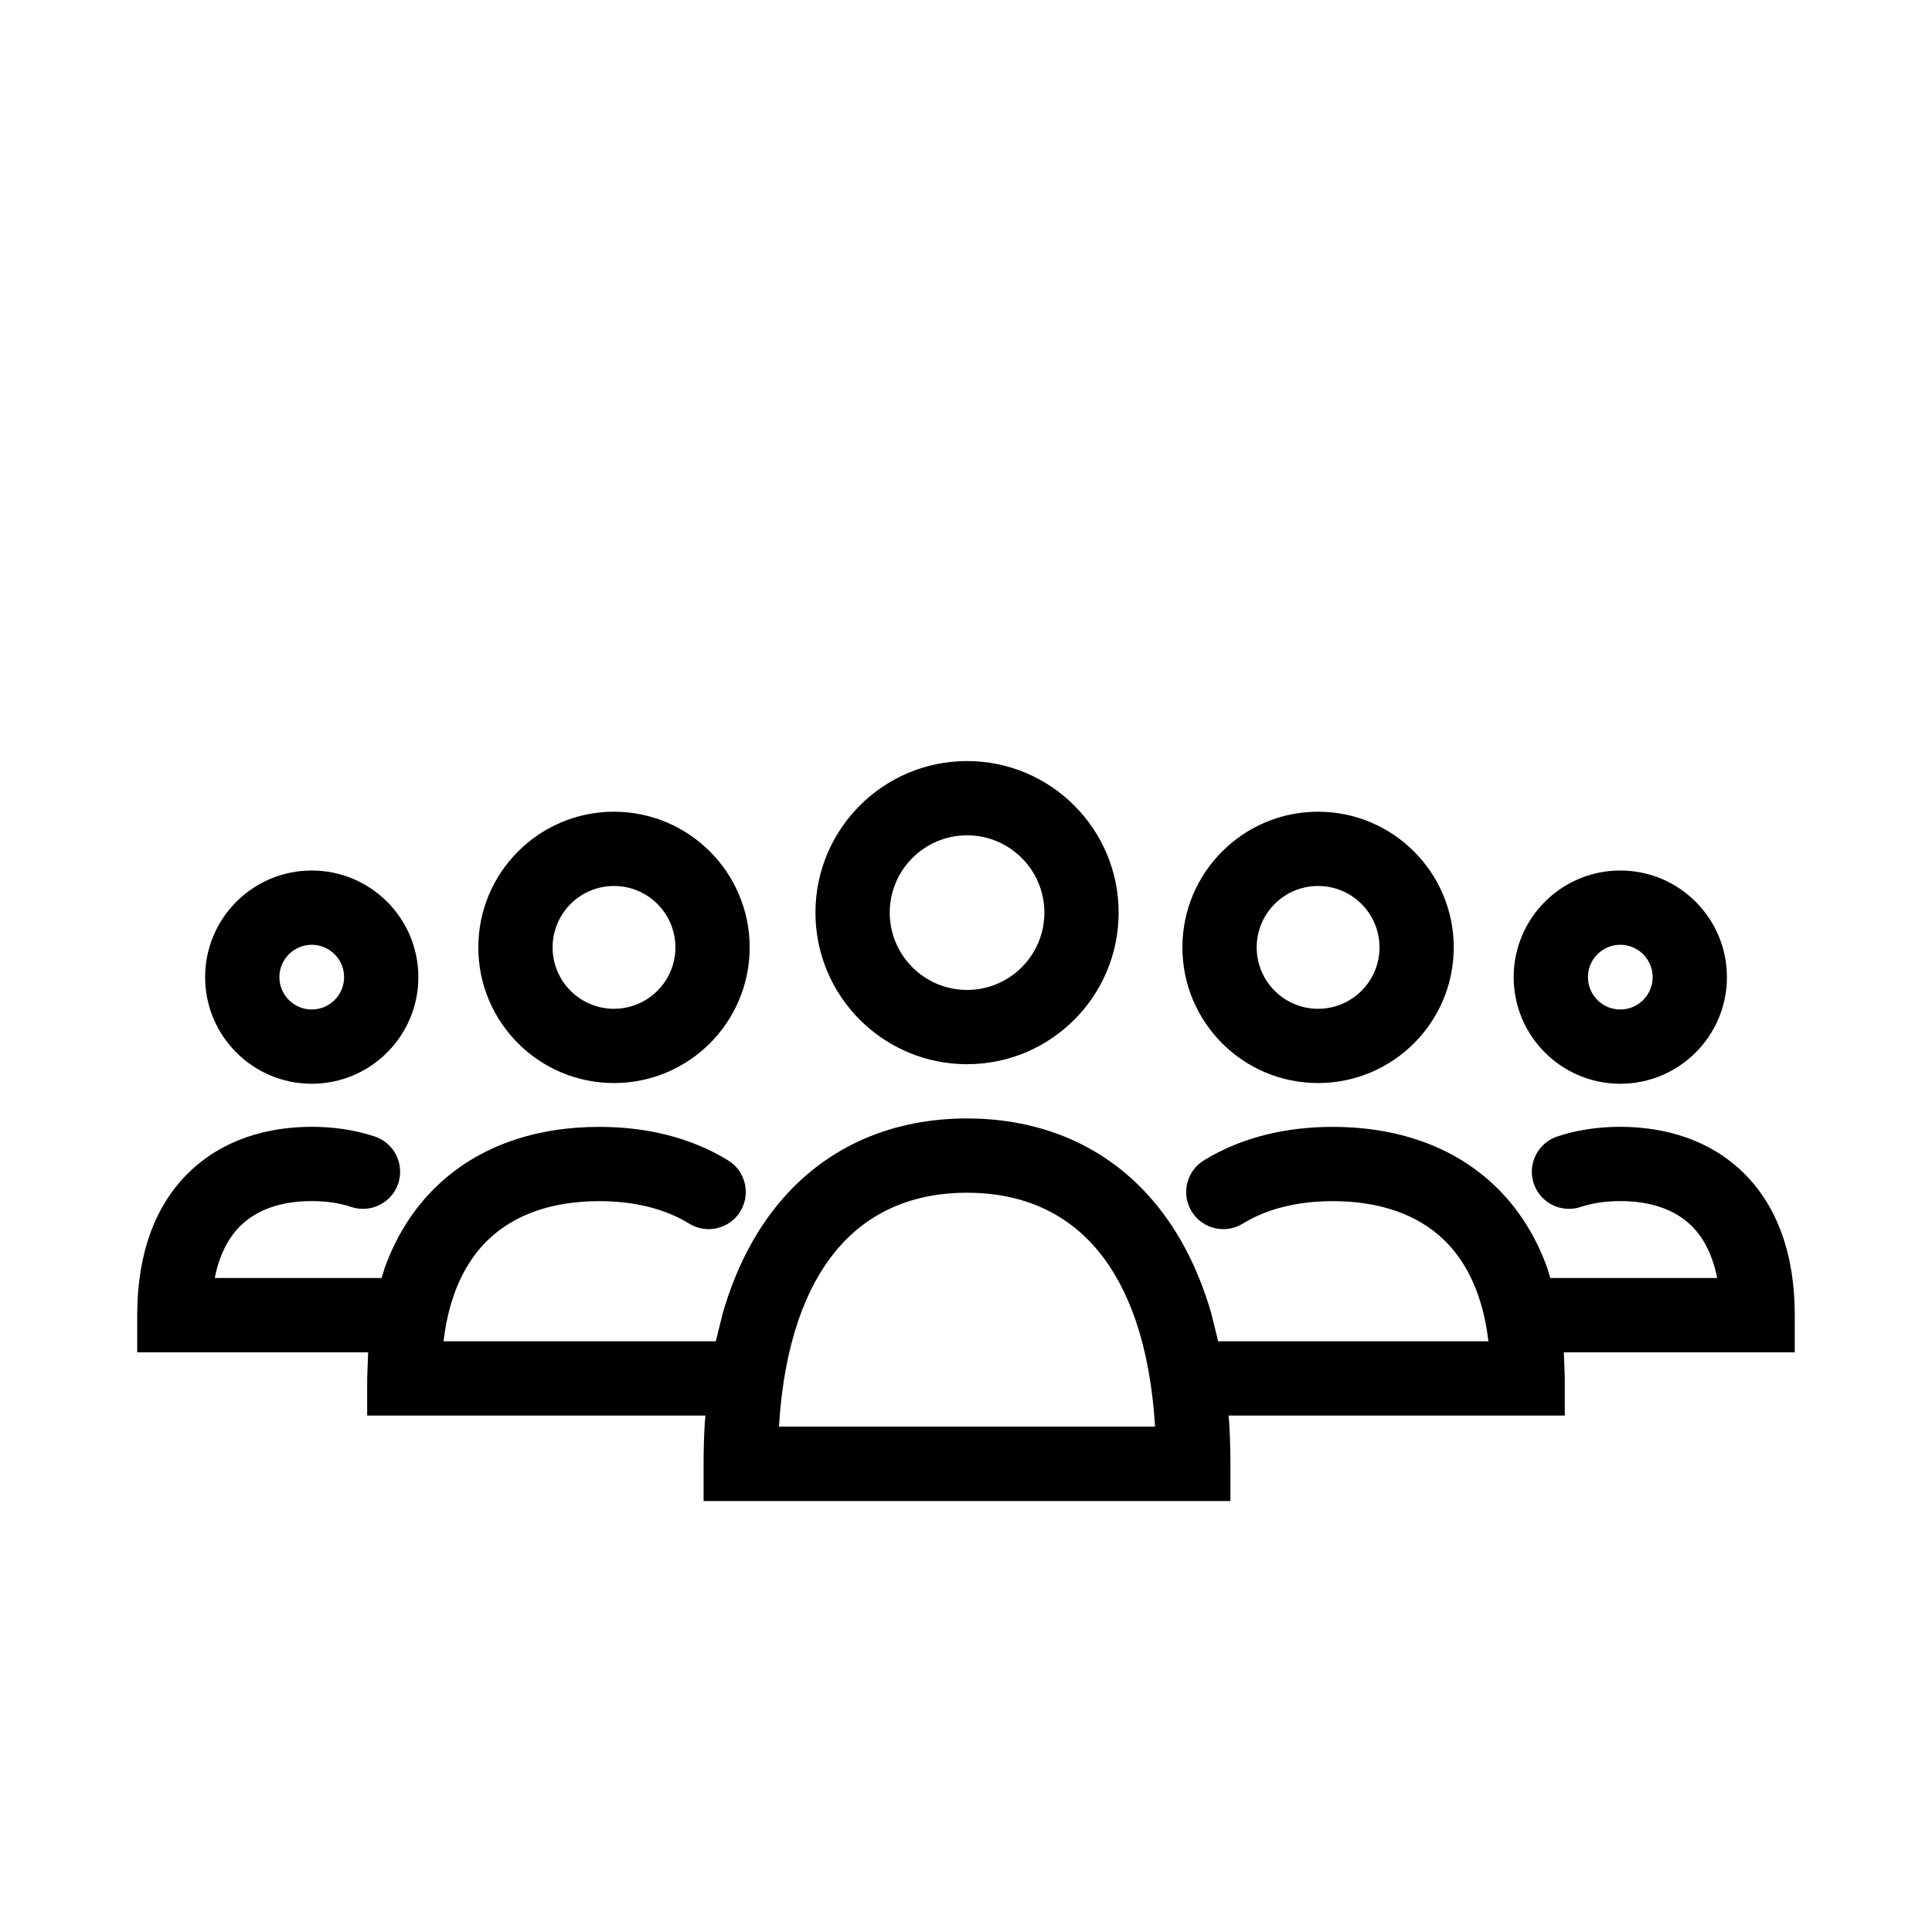 <?xml version="1.0" encoding="UTF-8"?>
<!-- Uploaded to: SVG Repo, www.svgrepo.com, Generator: SVG Repo Mixer Tools -->
<svg fill="#000000" width="800px" height="800px" version="1.1" viewBox="144 144 512 512" xmlns="http://www.w3.org/2000/svg">
 <path d="m330.46 541.79v-9.84c0-3.805 0.105-7.492 0.328-11.066l0.16-1.746h-89.641v-9.84l0.254-6.93h-61.199v-9.84c0-16.145 4.656-28.984 13.625-37.758 8.906-8.719 20.75-12.152 32.621-12.152 5.695 0 11.352 0.785 16.699 2.562 5.152 1.715 7.945 7.289 6.234 12.445-1.715 5.152-7.289 7.945-12.441 6.234-3.051-1.016-6.578-1.559-10.492-1.559-8.223 0-14.578 2.344-18.855 6.527-2.902 2.84-5.457 7.125-6.777 13.551l-0.051 0.309h44.203l0.824-2.684c3.055-8.453 7.574-15.578 13.434-21.316 11.664-11.414 27.316-16.055 43.387-16.055 12.133 0 24.027 2.633 34.188 8.887 4.629 2.844 6.07 8.91 3.219 13.535-2.844 4.629-8.91 6.07-13.531 3.223-6.383-3.926-14.484-5.961-23.875-5.961-12.426 0-22.582 3.551-29.613 10.43-5.227 5.117-9.465 12.801-11.254 24.062l-0.359 2.644h72.152l1.871-7.566c3.352-11.488 8.305-21.105 14.707-28.867 13-15.758 30.961-22.621 49.988-22.621 19.023 0 36.984 6.863 49.984 22.621 6.394 7.762 11.352 17.379 14.707 28.867l1.871 7.566h71.617l-0.359-2.644c-1.793-11.262-6.027-18.945-11.254-24.062-7.031-6.879-17.188-10.43-29.609-10.43-9.395 0-17.496 2.035-23.879 5.961-4.621 2.848-10.688 1.406-13.535-3.223-2.848-4.625-1.406-10.691 3.223-13.535 10.16-6.254 22.055-8.887 34.191-8.887 16.066 0 31.719 4.641 43.379 16.055 5.859 5.738 10.383 12.863 13.438 21.316l0.816 2.684h44.211l-0.059-0.309c-1.316-6.426-3.871-10.711-6.769-13.551-4.277-4.184-10.633-6.527-18.852-6.527-3.918 0-7.445 0.543-10.496 1.559-5.152 1.711-10.727-1.082-12.441-6.234-1.711-5.156 1.082-10.73 6.234-12.445 5.348-1.777 11.004-2.562 16.703-2.562 11.867 0 23.711 3.434 32.617 12.152 8.969 8.773 13.629 21.613 13.629 37.758v9.84h-61.203l0.258 6.93v9.84h-89.109l0.16 1.746c0.223 3.574 0.332 7.262 0.332 11.066v9.84zm104.61-66.242c-8.711-10.562-20.734-15.469-34.801-15.469-14.07 0-26.094 4.906-34.805 15.469-7.793 9.445-13.68 24.328-15.031 46.516h99.668c-1.355-22.188-7.242-37.07-15.031-46.516zm-236.71-72.598c0-15.598 12.652-28.254 28.254-28.254 15.598 0 28.254 12.656 28.254 28.254 0 15.602-12.656 28.254-28.254 28.254-15.602 0-28.254-12.652-28.254-28.254zm346.78 0c0-15.598 12.652-28.254 28.254-28.254 15.598 0 28.258 12.656 28.258 28.254 0 15.602-12.66 28.254-28.258 28.254-15.602 0-28.254-12.652-28.254-28.254zm-274.38-7.883c0-19.848 16.102-35.953 35.953-35.953 19.848 0 35.957 16.105 35.957 35.953 0 19.855-16.109 35.953-35.957 35.953-19.852 0-35.953-16.098-35.953-35.953zm186.59 0c0-19.848 16.098-35.953 35.953-35.953 19.848 0 35.953 16.105 35.953 35.953 0 19.855-16.105 35.953-35.953 35.953-19.855 0-35.953-16.098-35.953-35.953zm-97.246-9.211c0-22.172 17.996-40.168 40.172-40.168 22.172 0 40.176 17.996 40.176 40.168 0 22.18-18.004 40.168-40.176 40.168-22.176 0-40.172-17.988-40.172-40.168zm-124.91 17.094c0-4.727-3.848-8.574-8.574-8.574-4.734 0-8.574 3.848-8.574 8.574 0 4.734 3.84 8.574 8.574 8.574 4.727 0 8.574-3.84 8.574-8.574zm346.78 0c0-4.727-3.848-8.574-8.578-8.574-4.734 0-8.574 3.848-8.574 8.574 0 4.734 3.84 8.574 8.574 8.574 4.731 0 8.578-3.84 8.578-8.574zm-258.98-7.883c0-8.98-7.297-16.273-16.277-16.273-8.984 0-16.273 7.293-16.273 16.273 0 8.984 7.289 16.273 16.273 16.273 8.98 0 16.277-7.289 16.277-16.273zm186.59 0c0-8.98-7.293-16.273-16.273-16.273-8.984 0-16.273 7.293-16.273 16.273 0 8.984 7.289 16.273 16.273 16.273 8.98 0 16.273-7.289 16.273-16.273zm-88.809-9.211c0-11.305-9.188-20.488-20.492-20.488-11.309 0-20.492 9.184-20.492 20.488 0 11.309 9.184 20.488 20.492 20.488 11.305 0 20.492-9.18 20.492-20.488z" fill-rule="evenodd"/>
</svg>